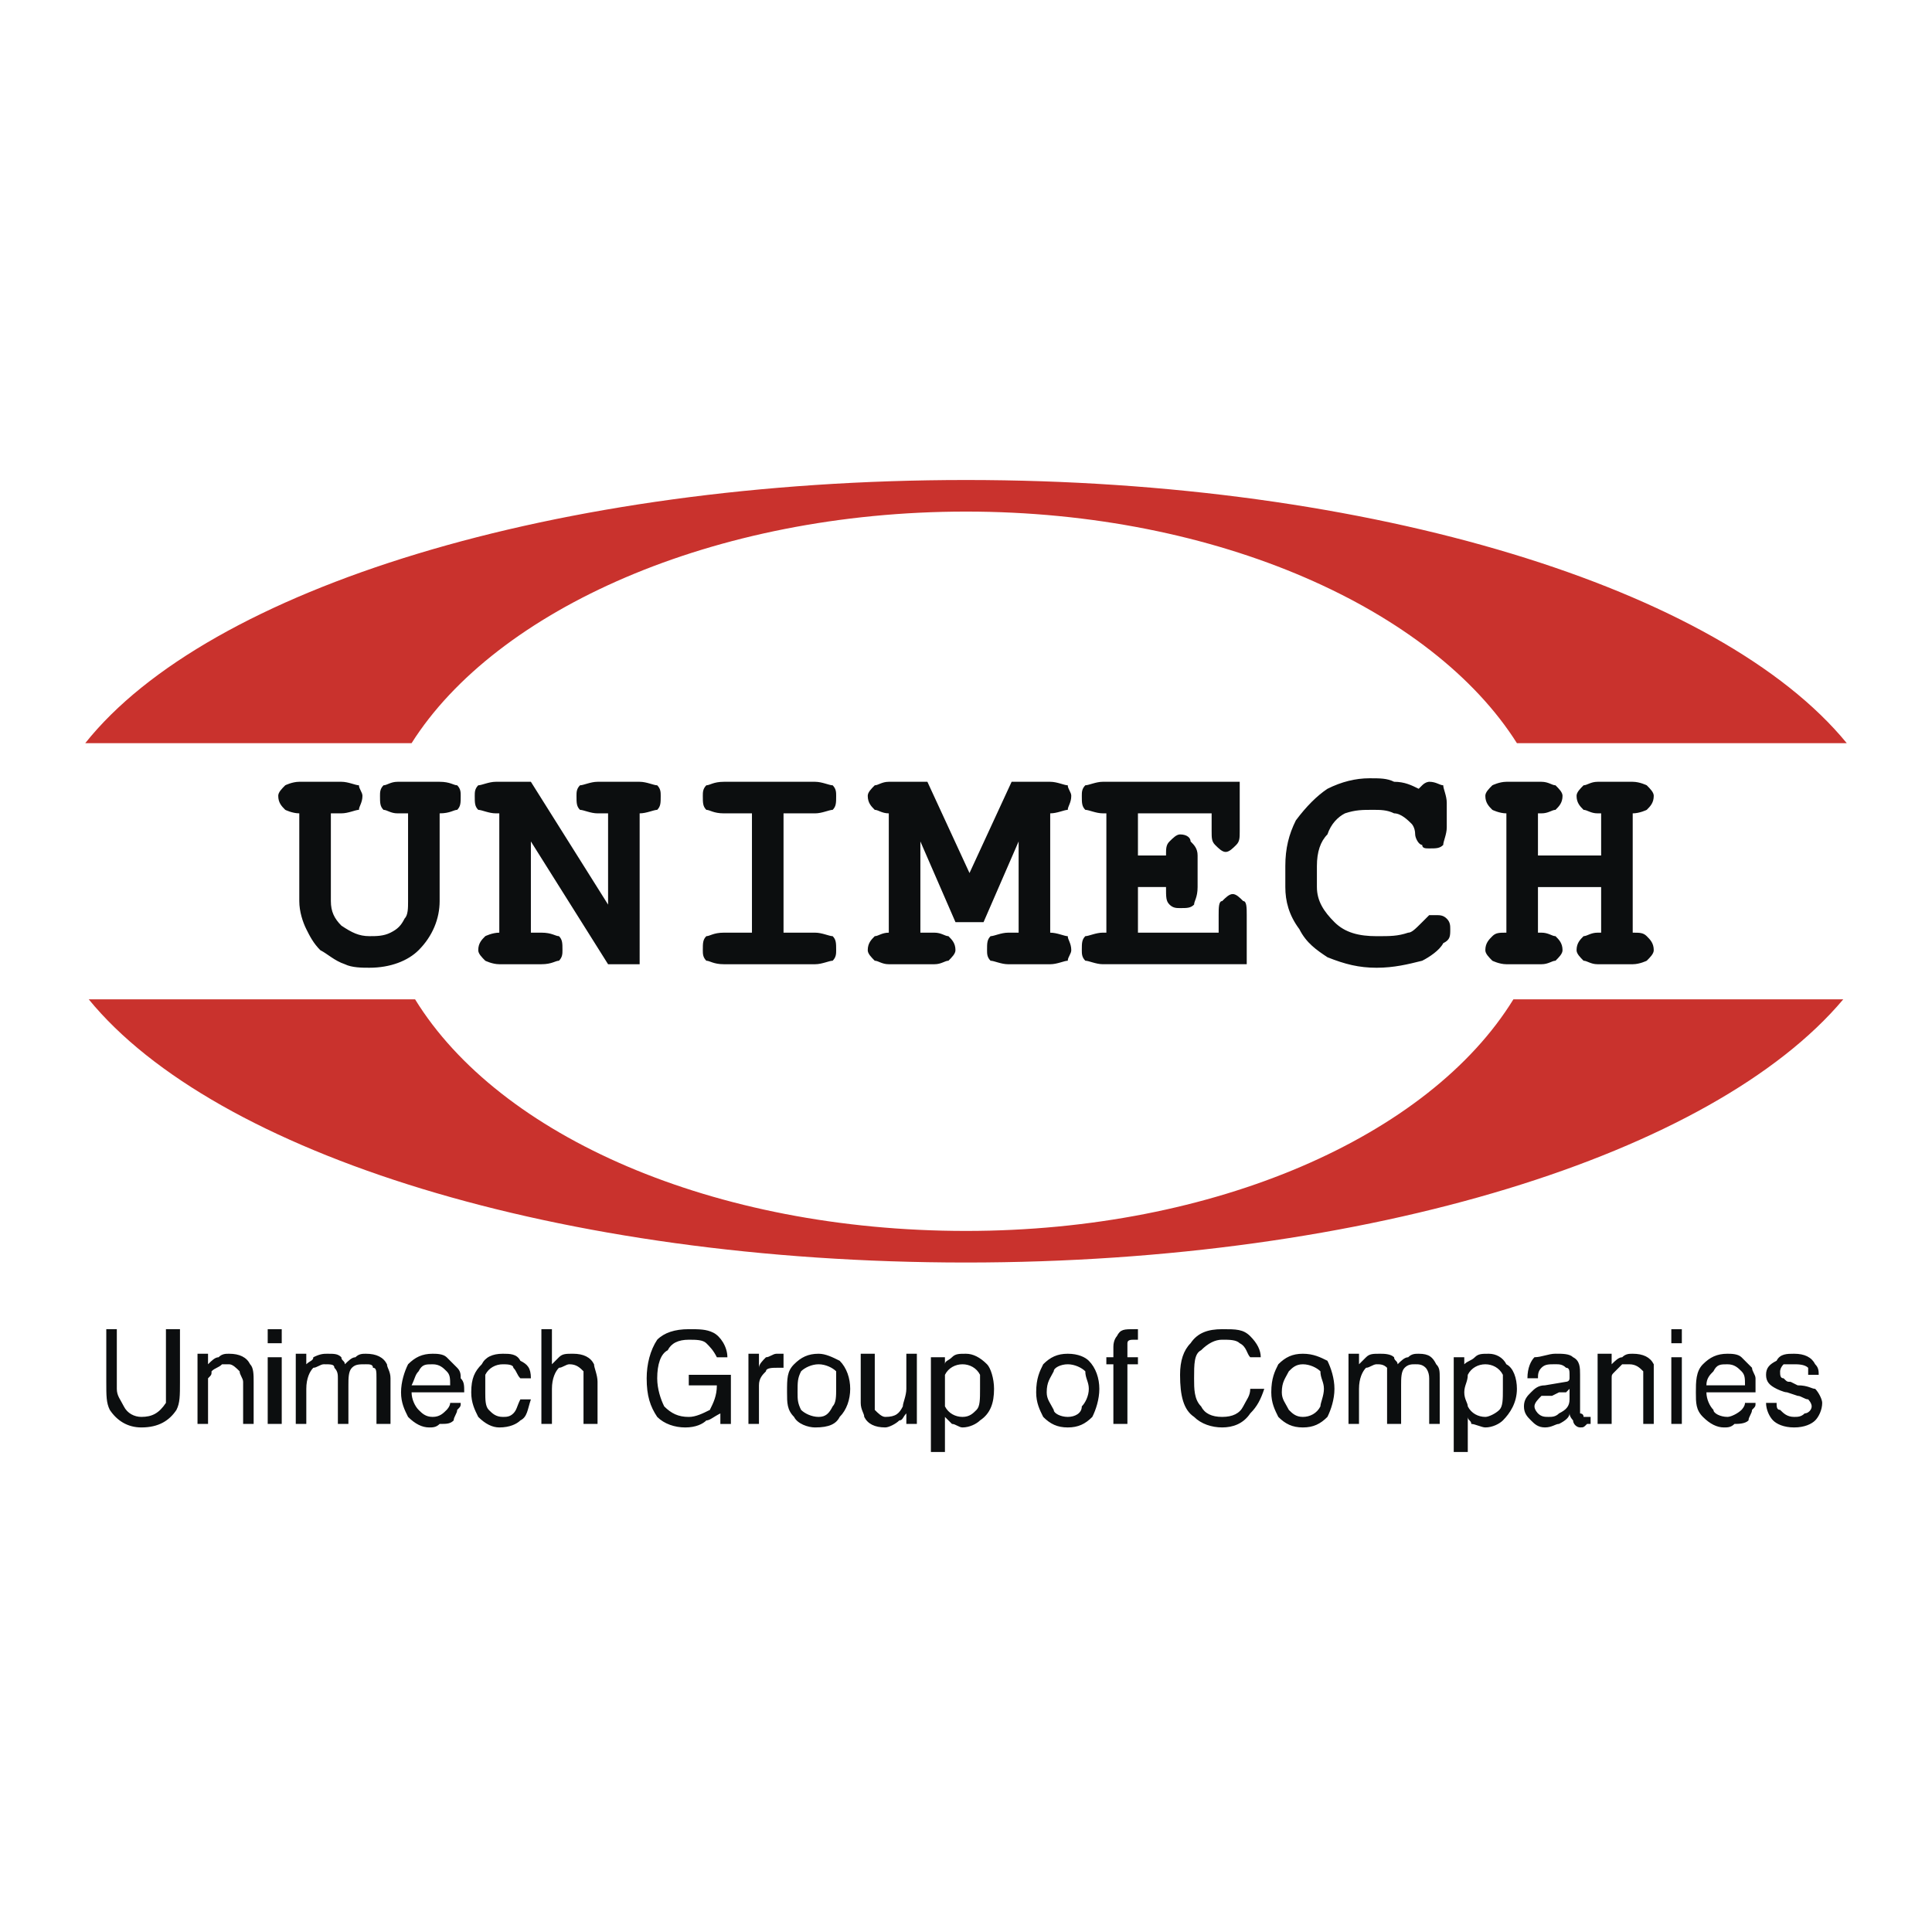 <svg xmlns="http://www.w3.org/2000/svg" width="2500" height="2500" viewBox="0 0 192.756 192.756"><g fill-rule="evenodd" clip-rule="evenodd"><path fill="#fff" d="M0 0h192.756v192.756H0V0z"/><path d="M150.992 99.704c-8.402 13.653-29.758 23.106-54.614 23.106-25.207 0-46.563-9.453-54.965-23.106H8.854c12.604 15.404 46.913 26.258 87.524 26.258 40.261 0 74.571-10.854 87.524-26.258h-32.91zM41.063 74.147c8.402-13.304 30.108-23.106 55.315-23.106 25.206 0 46.563 9.802 54.966 23.106h32.908C171.648 58.743 136.988 47.89 96.378 47.89c-40.961 0-75.621 10.853-87.874 26.258h32.559v-.001z" fill="#c9322d"/><path d="M45.614 80.799c.351-.35.351-.7.351-1.4 0-.35 0-.7-.351-1.05-.35 0-.7-.35-1.75-.35h-4.201c-.7 0-1.051.35-1.4.35-.35.35-.35.7-.35 1.05 0 .7 0 1.05.35 1.4.35 0 .7.35 1.4.35h1.05v8.752c0 .7 0 1.4-.35 1.75-.351.7-.7 1.05-1.4 1.4s-1.4.35-2.101.35c-1.05 0-1.75-.35-2.801-1.05-.7-.7-1.051-1.4-1.051-2.451v-8.752h1.051c.7 0 1.4-.35 1.75-.35 0-.35.35-.7.35-1.4 0-.35-.35-.7-.35-1.05-.35 0-1.05-.35-1.75-.35H29.86c-.7 0-1.4.35-1.4.35-.351.35-.7.7-.7 1.05 0 .7.35 1.05.7 1.4 0 0 .7.35 1.4.35V89.9c0 1.05.35 2.101.7 2.801s.7 1.4 1.4 2.101c.7.35 1.4 1.05 2.45 1.4.701.35 1.751.35 2.451.35 2.101 0 3.851-.7 4.901-1.75 1.4-1.4 2.101-3.151 2.101-4.901v-8.752c1.051 0 1.401-.35 1.751-.35zM60.668 96.203h3.15V81.149c.7 0 1.4-.35 1.751-.35.35-.35.35-.7.35-1.4 0-.35 0-.7-.35-1.05-.351 0-1.051-.35-1.751-.35h-4.201c-.7 0-1.4.35-1.75.35-.35.35-.35.7-.35 1.05 0 .7 0 1.05.35 1.4.35 0 1.051.35 1.75.35h1.051v9.103l-7.702-12.253h-3.501c-.7 0-1.4.35-1.75.35-.35.35-.35.7-.35 1.05 0 .7 0 1.05.35 1.4.35 0 1.05.35 1.75.35h.35v11.903c-.7 0-1.4.35-1.4.35-.35.35-.7.7-.7 1.4 0 .35.35.7.7 1.05 0 0 .7.35 1.4.35h4.201c1.051 0 1.4-.35 1.751-.35.35-.35.35-.7.35-1.05 0-.7 0-1.05-.35-1.4-.351 0-.7-.35-1.751-.35h-1.05V83.95l7.702 12.253zM81.324 81.149c.7 0 1.4-.35 1.75-.35.35-.35.35-.7.35-1.4 0-.35 0-.7-.35-1.05-.35 0-1.05-.35-1.75-.35h-9.103c-1.05 0-1.4.35-1.75.35-.351.35-.351.7-.351 1.05 0 .7 0 1.05.351 1.4.35 0 .7.35 1.75.35h2.801v11.903h-2.801c-1.05 0-1.4.35-1.75.35-.351.35-.351.7-.351 1.4 0 .35 0 .7.351 1.05.35 0 .7.35 1.75.35h9.103c.7 0 1.4-.35 1.75-.35.35-.35.35-.7.35-1.05 0-.7 0-1.05-.35-1.4-.35 0-1.05-.35-1.75-.35h-3.151V81.149h3.151zM95.328 92.002h2.801l3.5-8.052v9.103h-1.049c-.701 0-1.402.35-1.752.35-.35.35-.35.7-.35 1.4 0 .35 0 .7.35 1.05.35 0 1.051.35 1.752.35h4.199c.701 0 1.402-.35 1.752-.35 0-.35.35-.7.35-1.05 0-.7-.35-1.05-.35-1.4-.35 0-1.051-.35-1.752-.35V81.149c.701 0 1.402-.35 1.752-.35 0-.35.35-.7.35-1.4 0-.35-.35-.7-.35-1.05-.35 0-1.051-.35-1.752-.35h-3.85l-4.202 9.103-4.201-9.103h-3.851c-.7 0-1.05.35-1.4.35-.35.35-.7.7-.7 1.05 0 .7.35 1.05.7 1.4.35 0 .701.35 1.4.35v11.903c-.7 0-1.05.35-1.4.35-.35.35-.7.7-.7 1.4 0 .35.35.7.7 1.05.35 0 .701.35 1.4.35h4.551c.7 0 1.05-.35 1.4-.35.35-.35.7-.7.7-1.05 0-.7-.35-1.05-.7-1.4-.35 0-.7-.35-1.4-.35h-1.4V83.95l3.502 8.052zM116.334 88.501c0 1.05 0 1.4.35 1.75s.701.35 1.051.35c.699 0 1.051 0 1.4-.35 0-.35.35-.7.35-1.75V85.35c0-.7-.35-1.05-.699-1.4 0-.35-.352-.7-1.051-.7-.35 0-.701.35-1.051.7s-.35.7-.35 1.4h-2.801v-4.201h7.352v1.75c0 .7 0 1.05.35 1.4s.701.7 1.051.7.701-.35 1.051-.7.35-.7.35-1.4v-4.901h-13.654c-.699 0-1.4.35-1.75.35-.35.35-.35.7-.35 1.05 0 .7 0 1.05.35 1.4.35 0 1.051.35 1.75.35h.35v11.903h-.35c-.699 0-1.4.35-1.75.35-.35.35-.35.7-.35 1.4 0 .35 0 .7.35 1.05.35 0 1.051.35 1.75.35h14.354V91.3c0-.7 0-1.4-.35-1.4-.35-.35-.699-.7-1.049-.7-.352 0-.701.35-1.051.7-.352 0-.352.7-.352 1.4v1.75h-8.051v-4.551h2.8v.002zM139.09 77.998c-.701-.35-1.4-.35-2.451-.35-1.4 0-2.801.35-4.201 1.05-1.051.7-2.1 1.75-3.15 3.151-.699 1.4-1.051 2.801-1.051 4.551v2.101c0 1.4.352 2.801 1.4 4.201.701 1.4 1.75 2.101 2.801 2.801 1.75.7 3.15 1.05 4.902 1.05 1.75 0 3.15-.35 4.551-.7.699-.35 1.75-1.05 2.1-1.75.701-.35.701-.7.701-1.4 0-.35 0-.7-.35-1.05-.352-.35-.701-.35-1.051-.35h-.701l-.699.7c-.701.7-1.051 1.05-1.4 1.05-1.051.35-1.75.35-3.15.35-1.752 0-3.152-.35-4.201-1.4-1.051-1.05-1.752-2.101-1.752-3.501V86.4c0-1.4.352-2.451 1.051-3.151.35-1.05 1.051-1.75 1.75-2.101 1.051-.35 1.752-.35 2.801-.35.701 0 1.4 0 2.102.35.699 0 1.4.7 1.75 1.05 0 0 .35.35.35 1.05 0 .35.352 1.05.701 1.05 0 .35.35.35.699.35.701 0 1.051 0 1.4-.35 0-.35.352-1.05.352-1.75v-2.451c0-.7-.352-1.4-.352-1.75-.35 0-.699-.35-1.4-.35 0 0-.35 0-.699.35l-.35.35c-.703-.349-1.402-.699-2.453-.699zM159.746 93.052h-.352c-.699 0-1.049.35-1.4.35-.35.35-.699.7-.699 1.4 0 .35.35.7.699 1.05.352 0 .701.35 1.4.35h3.502c.699 0 1.4-.35 1.4-.35.35-.35.699-.7.699-1.05 0-.7-.35-1.05-.699-1.4s-.701-.35-1.4-.35V81.149c.699 0 1.4-.35 1.4-.35.35-.35.699-.7.699-1.4 0-.35-.35-.7-.699-1.05 0 0-.701-.35-1.4-.35h-3.502c-.699 0-1.049.35-1.4.35-.35.35-.699.7-.699 1.05 0 .7.35 1.05.699 1.4.352 0 .701.35 1.4.35h.352v4.201h-6.303v-4.201h.35c.701 0 1.051-.35 1.4-.35.352-.35.701-.7.701-1.4 0-.35-.35-.7-.701-1.05-.35 0-.699-.35-1.4-.35h-3.5c-.701 0-1.4.35-1.4.35-.35.35-.701.7-.701 1.05 0 .7.352 1.05.701 1.4 0 0 .699.35 1.4.35v11.903c-.701 0-1.051 0-1.4.35s-.701.7-.701 1.4c0 .35.352.7.701 1.05 0 0 .699.35 1.4.35h3.5c.701 0 1.051-.35 1.4-.35.352-.35.701-.7.701-1.05 0-.7-.35-1.05-.701-1.4-.35 0-.699-.35-1.4-.35h-.35v-4.551h6.303v4.551zM10.604 132.613v5.251c0 1.4 0 2.101.35 2.801.7 1.051 1.75 1.751 3.151 1.751 1.75 0 2.801-.7 3.501-1.751.35-.7.35-1.4.35-2.801v-5.251h-1.4V139.964c-.7 1.051-1.4 1.4-2.451 1.4-.7 0-1.4-.35-1.75-1.05s-.7-1.051-.7-1.751v-5.951h-1.051v.001zM19.707 142.065h1.05v-3.501-1.05c.35-.351.35-.351.35-.7.35-.351.7-.351 1.05-.7h.7c.35 0 .7.35 1.05.7 0 .35.35.7.35 1.05v4.201h1.05v-4.201c0-.7 0-1.4-.35-1.75-.35-.7-1.05-1.051-2.101-1.051-.351 0-.7 0-1.05.351-.35 0-.7.35-1.05.7v-1.051h-1.05v7.002h.001zM26.709 142.065h1.4v-6.651h-1.4v6.651zm0-8.051h1.4v-1.4h-1.4v1.4zM29.51 142.065h1.05v-3.501c0-1.05.35-1.75.7-2.101.35 0 .7-.35 1.05-.35.7 0 1.05 0 1.05.35.35.351.35.7.35 1.051v4.551h1.051v-3.851c0-.7 0-1.4.35-1.751.35-.35.7-.35 1.4-.35.35 0 .7 0 .7.35.35 0 .35.351.35 1.051v4.551h1.4v-4.551c0-.7-.351-1.051-.351-1.4-.35-.7-1.05-1.051-2.1-1.051-.35 0-.7 0-1.05.351-.35 0-.7.35-1.051.7 0-.351-.35-.351-.35-.7-.351-.351-.7-.351-1.4-.351-.35 0-.7 0-1.4.351 0 .35-.35.35-.7.7v-1.051h-1.05v7.002h.001zM43.164 135.063c-1.05 0-1.75.351-2.451 1.051-.35.7-.701 1.75-.701 2.801 0 1.05.351 1.75.701 2.45.7.7 1.4 1.051 2.101 1.051.35 0 .7 0 1.05-.351.7 0 1.05 0 1.4-.35 0-.351.35-.7.35-1.051.351-.35.351-.35.351-.7h-1.051c0 .351-.35.7-.35.7-.351.351-.7.7-1.4.7s-1.05-.35-1.4-.7c-.35-.35-.7-1.05-.7-1.75h5.251c0-.7 0-1.051-.35-1.4 0-.351 0-.7-.351-1.051l-1.05-1.05c-.351-.35-1.051-.35-1.4-.35zm-2.101 3.152c.35-.7.35-1.051.7-1.4.35-.7.7-.7 1.4-.7s1.05.35 1.4.7c.35.35.35.7.35 1.4h-3.85zM50.166 135.063c-1.051 0-1.75.351-2.101 1.051-.7.7-1.05 1.4-1.05 2.801 0 1.05.35 1.75.7 2.45.7.7 1.4 1.051 2.1 1.051 1.051 0 1.75-.351 2.101-.7.701-.351.701-1.051 1.051-2.101h-1.051c-.35.7-.35 1.05-.7 1.4-.35.35-.7.35-1.05.35-.7 0-1.051-.35-1.4-.7-.35-.35-.35-1.05-.35-1.75v-1.751c.35-.7 1.05-1.05 1.75-1.05.35 0 1.05 0 1.05.35.35.351.35.7.7 1.051h1.051c0-1.051-.35-1.4-1.051-1.751-.351-.701-1.05-.701-1.75-.701zM54.016 142.065h1.051v-3.501c0-1.05.35-1.75.7-2.101.35 0 .7-.35 1.05-.35.7 0 1.05.35 1.4.7V142.064h1.4v-4.201c0-.7-.35-1.4-.35-1.75-.35-.7-1.051-1.051-2.101-1.051-.7 0-1.05 0-1.4.351l-.7.7v-3.501h-1.051v9.453h.001zM68.72 132.613c-1.4 0-2.45.35-3.15 1.05-.7 1.051-1.051 2.451-1.051 3.852 0 1.75.351 2.801 1.051 3.851.7.7 1.75 1.051 2.8 1.051s1.75-.351 2.101-.7c.35 0 .7-.351 1.4-.7v1.05h1.05v-4.901H68.72v1.051h2.801c0 1.05-.35 1.75-.7 2.45-.7.351-1.4.7-2.101.7-1.05 0-1.75-.35-2.45-1.05-.351-.7-.7-1.751-.7-2.801 0-1.4.35-2.451 1.05-2.801.351-.7 1.05-1.051 2.101-1.051.7 0 1.4 0 1.751.351.35.35.7.7 1.05 1.4h1.05c0-1.051-.7-2.101-1.4-2.451-.701-.351-1.401-.351-2.452-.351zM74.672 142.065h1.05v-3.851c0-.7.351-1.051.7-1.4 0-.351.7-.351 1.051-.351h.7v-1.4h-.35-.35c-.351 0-.7.351-1.051.351-.35.35-.7.7-.7 1.05v-1.4h-1.05v7.001zM81.674 141.365c-.7 0-1.4-.35-1.75-.7-.35-.7-.35-1.05-.35-1.75 0-1.051 0-1.4.35-2.101.35-.351 1.05-.7 1.75-.7.701 0 1.4.35 1.75.7v1.75c0 .7 0 1.4-.35 1.751-.35.701-.699 1.05-1.4 1.05zm0-6.302c-1.05 0-1.75.351-2.451 1.051s-.7 1.4-.7 2.801c0 1.05 0 1.75.7 2.45.35.7 1.4 1.051 2.101 1.051 1.4 0 2.101-.351 2.451-1.051.7-.7 1.05-1.75 1.05-2.801 0-1.05-.35-2.101-1.05-2.801-.701-.349-1.4-.7-2.101-.7zM85.875 135.063v4.901c0 .7.35 1.051.35 1.4.35.7 1.05 1.051 2.101 1.051.35 0 1.05-.351 1.4-.7.35 0 .35-.351.7-.7v1.05h1.05v-7.002h-1.05v3.501c0 .7-.35 1.4-.35 1.751-.35.7-.7 1.05-1.75 1.05-.35 0-.7-.35-1.05-.7v-5.601h-1.401v-.001zM96.028 141.365c-.7 0-1.4-.35-1.75-1.05v-1.4-1.751c.35-.7 1.05-1.05 1.75-1.05s1.4.35 1.751 1.05v1.4c0 1.051 0 1.751-.352 2.101-.349.351-.699.7-1.399.7zm-3.151 3.501h1.4v-3.501l.7.7c.35 0 .7.351 1.05.351.7 0 1.4-.351 1.751-.7 1.049-.7 1.398-1.751 1.398-3.151 0-1.05-.35-2.101-.699-2.45-.699-.7-1.4-1.051-2.101-1.051s-1.05 0-1.4.351c-.35.35-.7.35-.7.7v-.7h-1.4v9.451h.001zM106.531 141.365c-.701 0-1.4-.35-1.4-.7-.352-.7-.701-1.05-.701-1.75 0-1.051.35-1.4.701-2.101 0-.351.699-.7 1.4-.7.699 0 1.4.35 1.75.7 0 .7.35 1.05.35 1.75s-.35 1.4-.699 1.751c0 .701-.702 1.05-1.401 1.05zm0-6.302c-1.051 0-1.752.351-2.451 1.051-.35.7-.701 1.4-.701 2.801 0 1.05.352 1.75.701 2.45.699.7 1.4 1.051 2.451 1.051s1.75-.351 2.449-1.051c.352-.7.701-1.75.701-2.801 0-1.05-.35-2.101-1.051-2.801-.349-.349-1.048-.7-2.099-.7zM111.082 134.363v1.051h-.701v.7h.701v5.951h1.4v-5.951h1.051v-.7h-1.051v-1.4c0-.351.35-.351.701-.351h.35v-1.05h-.35c-1.051 0-1.4 0-1.752.7.001 0-.349.35-.349 1.05zM121.936 132.613c-1.4 0-2.451.35-3.15 1.4-.701.7-1.051 1.75-1.051 3.15 0 2.101.35 3.501 1.4 4.201.699.7 1.75 1.051 2.801 1.051s2.1-.351 2.801-1.4c.699-.7 1.049-1.4 1.4-2.451h-1.4c0 .7-.352 1.051-.701 1.751s-1.049 1.05-2.1 1.05-1.752-.35-2.102-1.05c-.699-.7-.699-1.751-.699-2.801 0-1.4 0-2.451.699-2.801.701-.7 1.4-1.051 2.102-1.051.699 0 1.4 0 1.75.351.699.35.699 1.05 1.051 1.4h1.049c0-.7-.35-1.4-1.049-2.101-.702-.699-1.401-.699-2.801-.699zM129.986 141.365c-.699 0-1.049-.35-1.398-.7-.352-.7-.701-1.05-.701-1.75 0-1.051.35-1.4.701-2.101.35-.351.699-.7 1.398-.7.701 0 1.4.35 1.752.7 0 .7.35 1.05.35 1.75s-.35 1.4-.35 1.751c-.351.701-1.05 1.05-1.752 1.05zm0-6.302c-1.049 0-1.75.351-2.449 1.051-.352.7-.701 1.4-.701 2.801 0 1.05.35 1.75.701 2.45.699.7 1.4 1.051 2.449 1.051 1.051 0 1.752-.351 2.451-1.051.35-.7.701-1.75.701-2.801 0-1.05-.352-2.101-.701-2.801-.699-.349-1.4-.7-2.451-.7zM134.539 142.065h1.049v-3.501c0-1.05.352-1.75.701-2.101.35 0 .699-.35 1.051-.35.35 0 .699 0 1.049.35v5.602h1.4v-3.851c0-.7 0-1.4.352-1.751.35-.35.699-.35 1.049-.35.352 0 .701 0 1.051.35 0 0 .35.351.35 1.051v4.551h1.051v-4.551c0-.7 0-1.051-.35-1.4-.35-.7-.701-1.051-1.75-1.051-.352 0-.701 0-1.051.351-.35 0-.701.35-1.051.7 0-.351-.35-.351-.35-.7-.35-.351-1.051-.351-1.4-.351-.701 0-1.051 0-1.4.351l-.701.7v-1.051h-1.049v7.002h-.001zM148.191 141.365c-.699 0-1.4-.35-1.75-1.05 0-.351-.35-.7-.35-1.4s.35-1.051.35-1.751c.35-.7 1.051-1.05 1.75-1.05.701 0 1.4.35 1.752 1.05v1.4c0 1.051 0 1.751-.352 2.101-.349.351-1.048.7-1.4.7zm-3.15 3.501h1.4v-3.501c0 .351.35.351.35.7.352 0 1.051.351 1.4.351.701 0 1.4-.351 1.752-.7.699-.7 1.4-1.751 1.4-3.151 0-1.05-.352-2.101-1.051-2.45-.35-.7-1.051-1.051-1.75-1.051-.701 0-1.051 0-1.4.351-.352.35-.701.35-1.051.7v-.7h-1.051v9.451h.001zM153.094 140.315c0-.351.35-.7.699-1.051h1.051l.701-.35h.699l.35-.351v1.051c0 .7-.35 1.05-1.049 1.4-.352.35-.701.35-1.051.35s-.701 0-1.051-.35c0 .002-.349-.349-.349-.699zm1.051-2.1c-.701 0-1.051.35-1.4.7-.352.35-.701.7-.701 1.4s.35 1.05.701 1.4c.35.35.699.7 1.4.7.699 0 1.049-.351 1.4-.351.699-.35 1.049-.7 1.049-1.05 0 .35.352.7.352.7 0 .35.35.7.699.7s.35 0 .701-.351h.35v-.7h-.702c0-.35-.35-.35-.35-.35v-3.852c0-.7 0-1.4-.699-1.75-.352-.351-1.051-.351-1.752-.351-.699 0-1.4.351-2.1.351-.35.35-.701 1.05-.701 2.101h1.051c0-.351 0-.7.35-1.051.352-.35.701-.35 1.4-.35.352 0 .701 0 1.051.35.35 0 .35.351.35.7v.351c0 .35-.35.35-.35.35l-2.099.353zM159.395 142.065h1.4v-3.501-1.05c0-.351 0-.351.352-.7l.699-.7h.701c.699 0 1.049.35 1.4.7V142.065h1.049v-4.201-1.75c-.35-.7-1.049-1.051-2.1-1.051-.35 0-.701 0-1.051.351-.35 0-.699.35-1.051.7v-1.051h-1.4v7.002h.001zM166.748 142.065h1.049v-6.651h-1.049v6.651zm0-8.051h1.049v-1.4h-1.049v1.4zM172.35 135.063c-1.051 0-1.752.351-2.451 1.051-.701.7-.701 1.75-.701 2.801 0 1.05 0 1.75.701 2.45.699.7 1.4 1.051 2.1 1.051.352 0 .701 0 1.051-.351.35 0 1.051 0 1.4-.35 0-.351.35-.7.35-1.051.35-.35.35-.35.35-.7h-1.05c0 .351-.35.7-.35.7-.352.351-1.051.7-1.4.7-.701 0-1.4-.35-1.4-.7-.352-.35-.701-1.05-.701-1.75h4.9v-1.4c0-.351-.35-.7-.35-1.051l-1.049-1.05c-.352-.35-1.051-.35-1.4-.35zm-2.102 3.152c0-.7.35-1.051.701-1.4.35-.7.699-.7 1.4-.7.699 0 1.049.35 1.4.7.35.35.35.7.35 1.4h-3.851zM176.199 139.965c0 .7.352 1.4.701 1.751.35.35 1.051.7 2.1.7 1.051 0 1.75-.351 2.102-.7.35-.351.699-1.051.699-1.751 0-.35-.35-1.05-.699-1.4-.352 0-.701-.35-1.75-.35l-.701-.351c-.35 0-.35 0-.699-.35-.352 0-.352-.351-.352-.7 0 0 0-.351.352-.7h1.049c.352 0 1.051 0 1.4.35v.7h1.051c0-.35 0-.7-.35-1.05-.352-.7-1.051-1.051-2.102-1.051-.699 0-1.4 0-1.75.7-.699.351-1.051.7-1.051 1.4s.352 1.051 1.051 1.4c0 0 .701.351 1.051.351l1.051.35c.35 0 .699.351 1.049.351 0 0 .35.35.35.7s-.35.7-.699.7c-.35.35-.699.35-1.051.35-.699 0-1.049-.35-1.4-.7-.35 0-.35-.35-.35-.7h-1.052z" fill="#0c0e0f"/></g></svg>